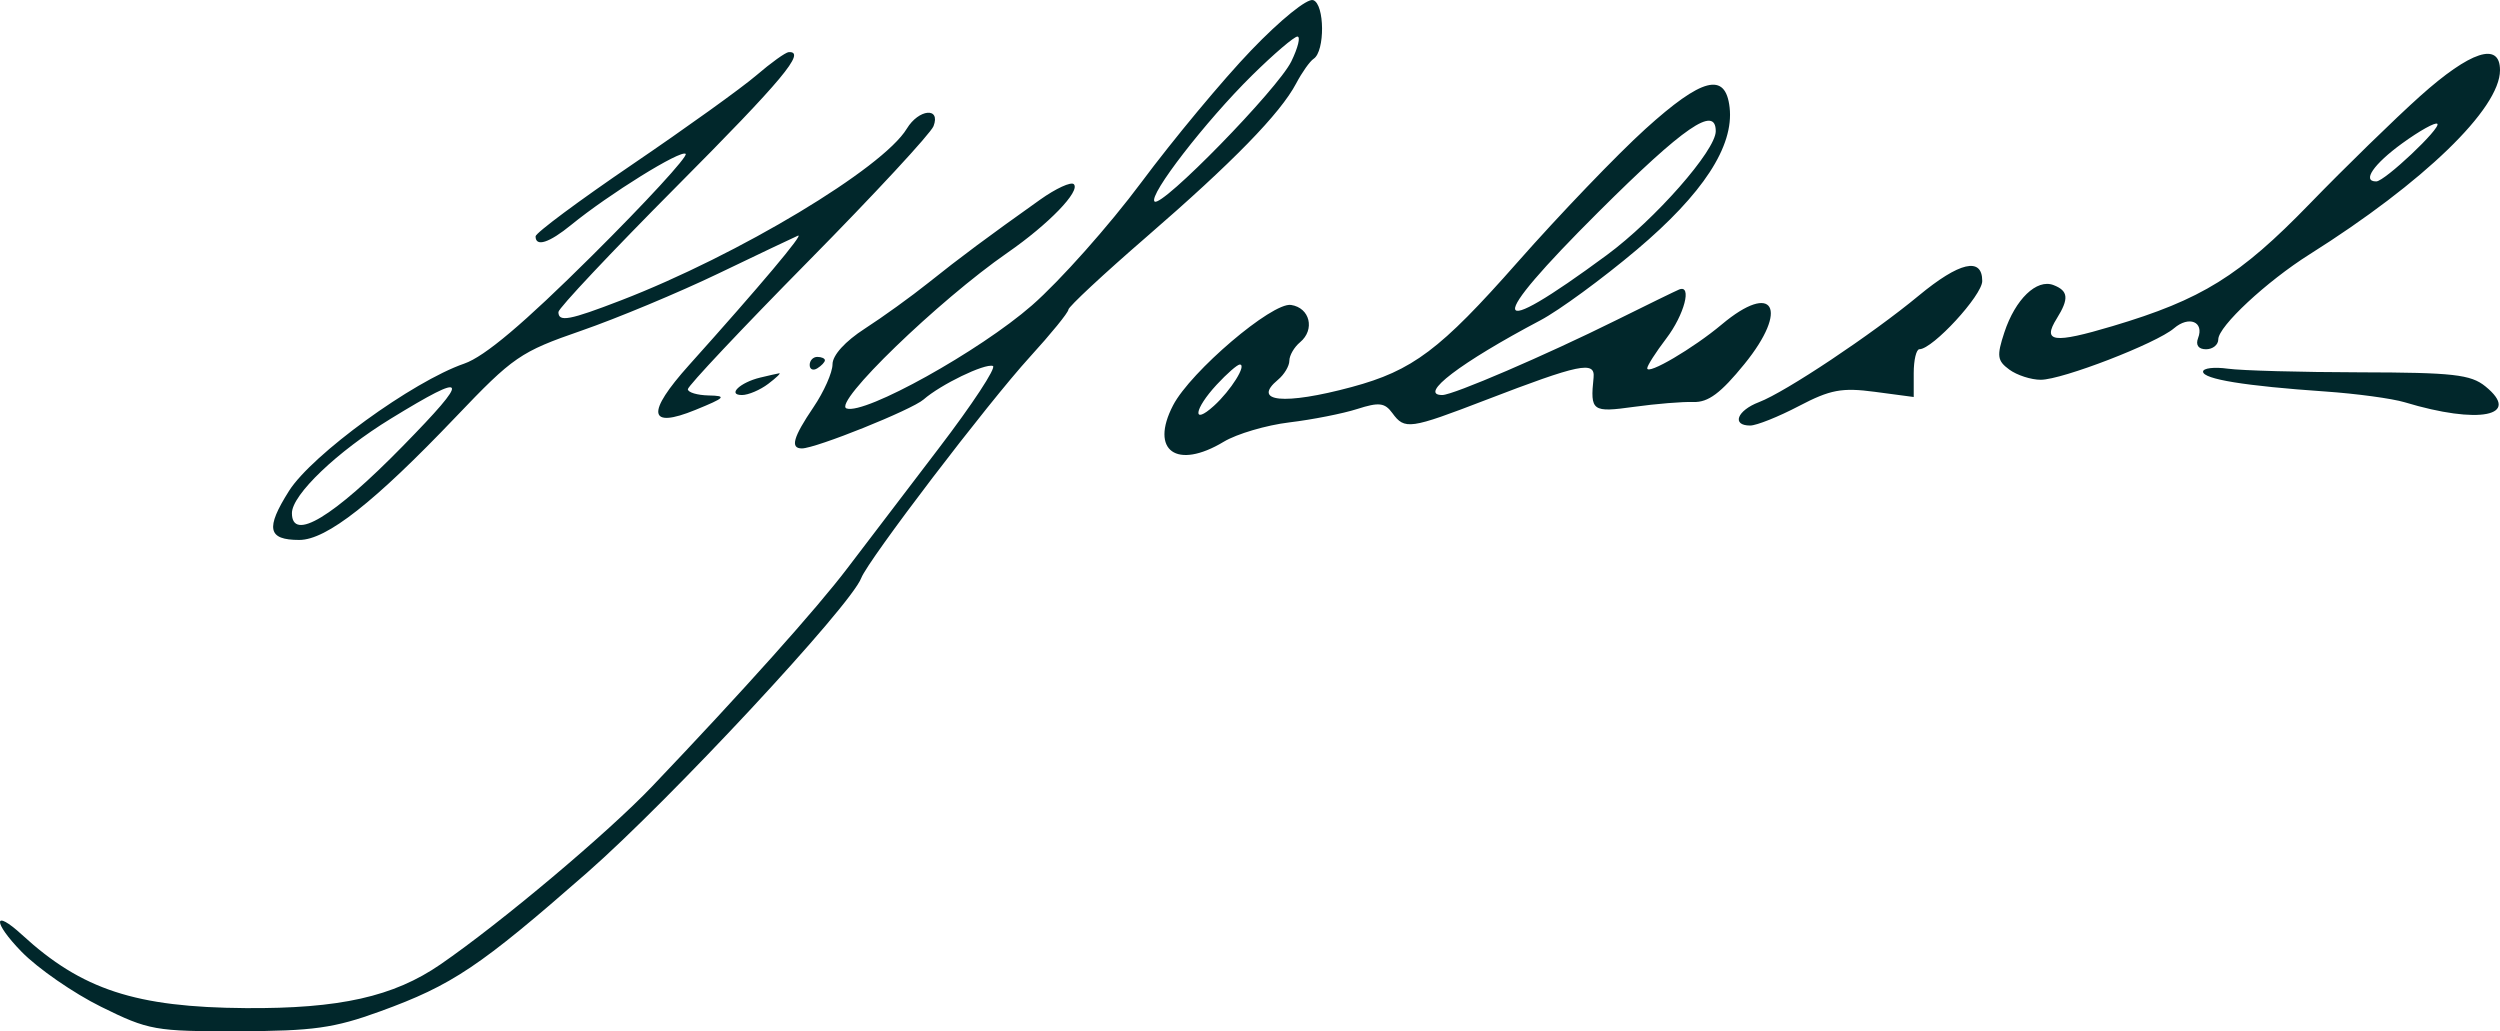 <?xml version="1.0" encoding="UTF-8"?> <svg xmlns="http://www.w3.org/2000/svg" width="320" height="132" viewBox="0 0 320 132" fill="none"><path fill-rule="evenodd" clip-rule="evenodd" d="M160.157 6.434C156.528 10.216 150.195 17.829 146.084 23.351C141.973 28.873 135.675 35.955 132.088 39.088C125.398 44.933 110.706 53.103 108.363 52.283C106.51 51.635 120.095 38.491 128.991 32.324C134.226 28.696 138.326 24.455 137.449 23.578C137.1 23.228 135.161 24.117 133.14 25.554C126.385 30.354 122.882 32.96 118.849 36.186C116.648 37.947 112.983 40.59 110.704 42.061C108.171 43.696 106.562 45.47 106.562 46.63C106.562 47.672 105.466 50.143 104.126 52.121C101.52 55.969 101.117 57.398 102.642 57.398C104.418 57.398 116.706 52.459 118.217 51.137C120.413 49.217 126.043 46.492 127.087 46.843C127.582 47.01 124.46 51.76 120.151 57.398C115.842 63.036 110.582 69.937 108.463 72.735C104.569 77.874 95.076 88.483 83.489 100.643C77.813 106.599 64.12 118.117 56.37 123.45C50.381 127.573 43.47 129.123 31.446 129.038C17.37 128.94 10.468 126.679 2.827 119.662C-0.901 116.238 -0.959 118.009 2.756 121.82C4.842 123.962 9.427 127.134 12.943 128.869C19.042 131.882 19.85 132.026 30.544 131.997C40.096 131.973 42.771 131.597 48.65 129.459C57.898 126.096 61.401 123.747 75.158 111.693C85.795 102.371 108.869 77.574 110.236 73.995C111.124 71.67 126.44 51.589 131.831 45.683C134.526 42.729 136.741 40.008 136.753 39.635C136.765 39.262 141.245 35.088 146.708 30.36C157.797 20.762 163.881 14.527 165.911 10.675C166.659 9.257 167.665 7.838 168.147 7.523C169.614 6.565 169.567 0.527 168.09 0.017C167.331 -0.245 163.912 2.52 160.157 6.434ZM160.262 9.649C154.321 15.508 146.985 24.994 147.78 25.791C148.655 26.668 163.572 11.389 165.294 7.852C166.143 6.106 166.493 4.679 166.071 4.679C165.649 4.679 163.035 6.915 160.262 9.649ZM96.816 9.641C94.94 11.252 87.813 16.373 80.979 21.019C74.145 25.665 68.553 29.82 68.553 30.253C68.553 31.649 70.287 31.092 73.107 28.791C77.957 24.836 87.184 19.111 87.767 19.696C88.078 20.007 82.676 25.882 75.762 32.75C67.028 41.429 62.043 45.637 59.424 46.542C52.817 48.825 39.928 58.191 36.99 62.843C33.958 67.644 34.267 69.113 38.31 69.113C41.791 69.113 47.917 64.299 58.33 53.38C65.701 45.65 66.597 45.035 74.41 42.328C78.961 40.752 86.851 37.461 91.943 35.015C97.036 32.568 101.622 30.386 102.135 30.166C103.025 29.783 97.301 36.587 88.207 46.722C82.672 52.891 82.962 54.941 89.02 52.465C92.859 50.897 93.071 50.666 90.725 50.619C89.252 50.588 88.045 50.228 88.045 49.819C88.045 49.409 94.974 42.048 103.443 33.462C111.911 24.876 119.134 17.083 119.492 16.146C120.438 13.679 117.599 13.947 116.073 16.468C113.001 21.544 94.529 32.641 79.495 38.443C72.862 41.002 71.477 41.26 71.477 39.939C71.477 39.466 78.275 32.242 86.583 23.887C100.174 10.221 103.241 6.547 100.958 6.671C100.557 6.693 98.692 8.029 96.816 9.641ZM309.767 12.313C306.551 15.193 300.191 21.393 295.635 26.09C286.666 35.336 281.837 38.334 270.427 41.738C262.829 44.004 261.373 43.808 263.267 40.77C264.853 38.225 264.755 37.223 262.845 36.489C260.695 35.662 257.958 38.299 256.558 42.546C255.562 45.571 255.642 46.172 257.196 47.31C258.173 48.026 259.981 48.611 261.213 48.611C263.962 48.611 276.019 43.954 278.274 42.02C280.186 40.38 282.157 41.183 281.356 43.273C281.014 44.166 281.397 44.706 282.374 44.706C283.235 44.706 283.94 44.136 283.94 43.44C283.94 41.777 290.114 36.028 295.635 32.55C310.248 23.341 320 13.911 320 8.986C320 5.299 316.233 6.523 309.767 12.313ZM210.616 16.503C207.006 19.769 199.627 27.459 194.219 33.591C184.352 44.779 180.822 47.433 173.013 49.54C164.359 51.874 160.156 51.455 163.587 48.603C164.386 47.939 165.038 46.844 165.038 46.171C165.038 45.497 165.654 44.433 166.408 43.807C168.351 42.191 167.673 39.392 165.25 39.032C162.835 38.673 152.396 47.561 150.151 51.887C147.144 57.687 150.611 60.175 156.639 56.543C158.311 55.536 162.09 54.421 165.038 54.066C167.987 53.711 171.897 52.938 173.729 52.35C176.509 51.458 177.25 51.545 178.222 52.875C179.801 55.038 180.431 54.949 190.171 51.202C202.181 46.582 204.201 46.162 203.978 48.332C203.534 52.635 203.791 52.821 209.139 52.078C211.953 51.687 215.383 51.407 216.762 51.456C218.648 51.523 220.26 50.322 223.286 46.597C229.052 39.497 227.024 35.962 220.381 41.533C216.742 44.585 210.845 48.051 210.845 47.137C210.845 46.802 211.941 45.089 213.281 43.329C215.596 40.289 216.624 36.362 214.922 37.059C214.486 37.238 210.867 39.003 206.882 40.982C197.82 45.48 186.006 50.564 184.61 50.564C181.475 50.564 186.921 46.417 197.171 41C199.567 39.734 205.11 35.675 209.49 31.98C217.982 24.817 221.96 18.722 221.39 13.748C220.866 9.169 217.876 9.933 210.616 16.503ZM204.634 27.098C189.986 41.687 190.401 43.909 205.67 32.648C211.846 28.095 219.616 19.261 219.616 16.794C219.616 13.428 215.552 16.223 204.634 27.098ZM307.486 18.346C303.801 21.02 302.292 23.235 304.163 23.223C305.24 23.216 312.5 16.367 311.982 15.848C311.739 15.603 309.716 16.728 307.486 18.346ZM245.589 37.85C239.593 42.814 228.537 50.184 225.155 51.472C222.334 52.547 221.606 54.469 224.019 54.469C224.834 54.469 227.637 53.349 230.25 51.98C234.284 49.868 235.752 49.593 239.978 50.154L244.956 50.816V47.761C244.956 46.081 245.284 44.704 245.687 44.701C247.387 44.691 253.727 37.806 253.727 35.97C253.727 32.853 250.812 33.527 245.589 37.85ZM103.639 46.716C103.639 47.285 104.077 47.479 104.613 47.147C105.149 46.815 105.588 46.35 105.588 46.113C105.588 45.876 105.149 45.683 104.613 45.683C104.077 45.683 103.639 46.148 103.639 46.716ZM155.733 49.242C152.82 52.391 152.544 54.52 155.383 51.946C157.56 49.972 159.633 46.659 158.691 46.659C158.379 46.659 157.048 47.822 155.733 49.242ZM281.991 47.571C281.991 48.53 287.369 49.405 297.584 50.108C301.604 50.384 306.209 51.009 307.817 51.495C317.289 54.361 322.826 53.265 318.128 49.454C316.255 47.935 313.994 47.681 302.136 47.658C294.541 47.644 286.901 47.434 285.158 47.192C283.415 46.95 281.991 47.121 281.991 47.571ZM97.304 48.331C94.724 48.953 93.042 50.564 94.974 50.564C95.782 50.564 97.295 49.919 98.336 49.131C99.376 48.342 100.008 47.734 99.74 47.78C99.472 47.825 98.376 48.072 97.304 48.331ZM50.036 53.582C43.164 57.79 37.366 63.327 37.366 65.682C37.366 69.393 42.655 66.199 51.538 57.123C60.335 48.137 60.045 47.452 50.036 53.582Z" fill="#01272B"></path></svg> 
